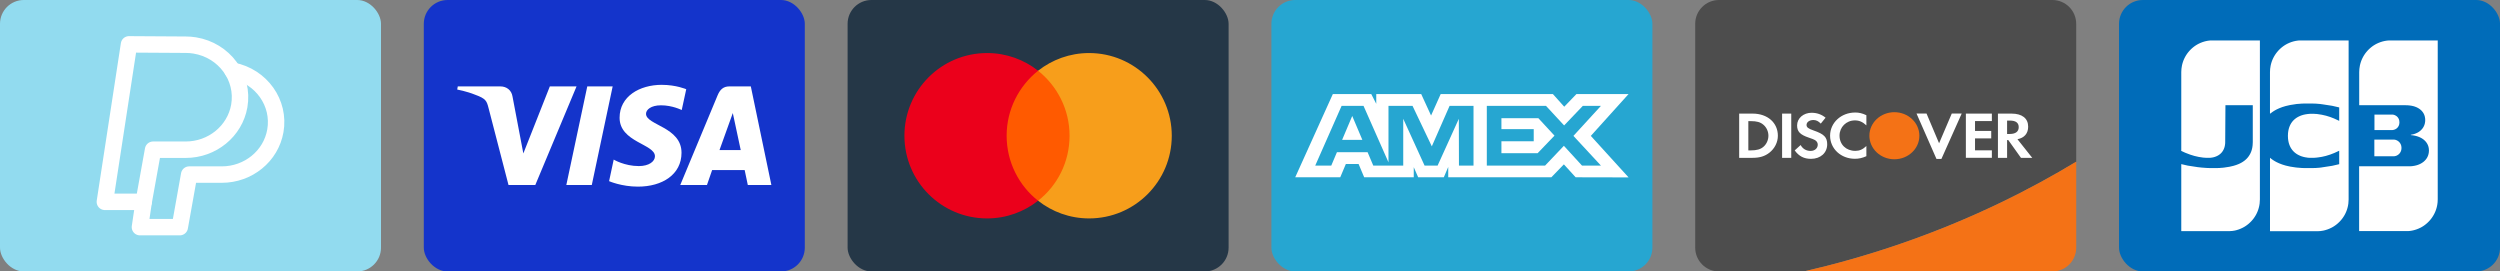 <?xml version="1.0" encoding="UTF-8"?>
<svg id="Layer_2" data-name="Layer 2" xmlns="http://www.w3.org/2000/svg" viewBox="0 0 1064.24 115.56">
  <rect x="0" y="0" width="1064.24" height="115.56" fill="#808080" stroke="none"/>
  <defs>
    <style>
      .cls-1, .cls-2, .cls-3, .cls-4, .cls-5, .cls-6, .cls-7, .cls-8, .cls-9, .cls-10, .cls-11, .cls-12 {
        stroke-width: 0px;
      }

      .cls-1, .cls-5 {
        fill-rule: evenodd;
      }

      .cls-1, .cls-11 {
        fill: #fff;
      }

      .cls-2 {
        fill: #f79e1b;
      }

      .cls-3 {
        fill: #92dbef;
      }

      .cls-4 {
        fill: #006cb9;
      }

      .cls-5 {
        fill: #f47216;
      }

      .cls-6 {
        fill: #eb001b;
      }

      .cls-7 {
        fill: #253747;
      }

      .cls-8 {
        fill: #ff5a00;
      }

      .cls-9 {
        fill: #1434cb;
      }

      .cls-10 {
        fill: #26a6d1;
      }

      .cls-13 {
        fill: none;
        stroke: #fff;
        stroke-linecap: round;
        stroke-linejoin: round;
        stroke-width: 7px;
      }

      .cls-12 {
        fill: #4d4d4d;
      }
    </style>
  </defs>
  <g id="Layer_1-2" data-name="Layer 1">
    <g>
      <g>
        <rect class="cls-3" y="0" width="162.19" height="115.56" rx="10.14" ry="10.14"/>
        <g id="ic-social-media-paypal">
          <path class="cls-13" d="M54.92,18.88l-10.28,67.04h16.53l4-22.19h13.88c11.28,0,20.92-7.87,22.81-18.62h0c2.12-12.18-6.37-23.72-18.98-25.77-1.27-.21-2.55-.31-3.83-.31l-24.13-.15Z"/>
          <path class="cls-13" d="M61.17,85.92l-1.6,10.77h16.96l4-22.37h13.88c11.29,0,20.93-7.86,22.81-18.62h0c2.08-11.88-5.97-23.21-18.19-25.61"/>
        </g>
      </g>
      <g>
        <rect class="cls-7" x="360.82" y="0" width="162.19" height="115.56" rx="10.14" ry="10.14"/>
        <g>
          <path class="cls-8" d="M457.32,30.11h-30.8v55.34h30.8V30.11Z"/>
          <g>
            <path class="cls-6" d="M428.52,57.78c0-11.24,5.29-21.22,13.4-27.67-5.97-4.69-13.5-7.53-21.71-7.53-19.46,0-35.2,15.74-35.2,35.2s15.74,35.2,35.2,35.2c8.21,0,15.74-2.84,21.71-7.53-8.12-6.36-13.4-16.43-13.4-27.67Z"/>
            <path class="cls-2" d="M498.82,57.78c0,19.46-15.74,35.2-35.2,35.2-8.21,0-15.74-2.84-21.71-7.53,8.21-6.46,13.4-16.43,13.4-27.67s-5.29-21.22-13.4-27.67c5.96-4.69,13.49-7.53,21.7-7.53,19.47,0,35.21,15.84,35.21,35.2Z"/>
          </g>
        </g>
      </g>
      <g>
        <rect class="cls-4" x="902.06" y="0" width="162.19" height="115.56" rx="10.14" ry="10.14"/>
        <g>
          <path class="cls-1" d="M1010.75,59.42h7.97s.09,0,.13,0c.04,0,.09,0,.13,0,.04,0,.09,0,.13.01.04,0,.09,0,.13.01.05,0,.09.01.13.02.05,0,.09.01.13.02.03,0,.06,0,.08.01h.05s.09.03.13.05c.04.01.09.02.13.04.04.01.09.03.13.04.04.02.09.03.13.05.04.02.09.04.13.06.04.02.09.04.13.06.04.02.09.05.13.07.04.02.09.05.13.08.04.03.09.06.13.09.04.03.09.06.13.09.04.03.09.07.13.1.04.04.09.08.13.11.05.04.09.08.13.13.05.05.09.09.13.14.05.05.09.1.13.16.05.06.09.12.13.18.05.07.09.14.13.21.05.08.09.16.13.25.05.1.09.2.13.31.05.14.1.29.13.44.06.26.09.54.09.83s-.03.57-.09.83c-.03.15-.08.3-.13.44-.04.11-.08.21-.13.31-.04.08-.08.17-.13.25-.04.07-.09.14-.13.21-.04.06-.09.12-.13.18-.04.05-.09.11-.13.16-.04.05-.09.1-.13.14-.04.04-.09.09-.13.13-.04.04-.09.08-.13.11-.04.04-.09.07-.13.1-.04.03-.09.06-.13.09-.04.03-.09.06-.13.09-.04.03-.09.05-.13.08-.04.02-.09.05-.13.07-.04.02-.09.04-.13.06-.04.02-.09.04-.13.06-.04.02-.09.03-.13.05-.04.02-.09.03-.13.04-.04.01-.09.03-.13.04-.04.01-.09.02-.13.03h-.05s-.05.02-.08.03c-.04,0-.08.01-.13.02-.04,0-.09.01-.13.02-.04,0-.09,0-.13.01s-.09,0-.13.01c-.05,0-.09,0-.13,0-.05,0-.09,0-.13,0h-.07s-.06,0-.06,0h-7.84v-7.14h0ZM1021.35,51.34c.05.24.08.49.08.76s-.03.52-.08.76c-.03.15-.08.3-.13.44-.04.1-.08.2-.13.3-.04.08-.08.16-.13.24-.04.07-.09.13-.13.2-.04.06-.09.11-.13.17-.04.05-.09.1-.13.15-.04.05-.09.09-.13.13-.04.04-.09.08-.13.12-.04.04-.09.07-.13.1-.04.03-.09.06-.13.09-.04.03-.09.06-.13.08-.04.03-.09.05-.13.08-.04.02-.09.05-.13.07-.04.02-.09.04-.13.06-.04.02-.09.04-.13.05-.04.02-.09.03-.13.05-.04.01-.09.03-.13.04-.04.01-.09.03-.13.04-.04.01-.09.02-.13.03-.04,0-.09.02-.13.03h-.03s-.06.02-.1.02c-.04,0-.08,0-.13.01-.04,0-.09,0-.13.01-.04,0-.09,0-.13,0-.04,0-.09,0-.13,0-.05,0-.09,0-.13,0h-.02s-.11,0-.11,0h-7.05v-6.59h7.31s.09,0,.13,0,.09,0,.13,0c.05,0,.09,0,.13.01.05,0,.09,0,.13.01.04,0,.07,0,.1.01h.03s.09.02.13.03c.04,0,.09.02.13.03.04.01.09.02.13.04.04.01.09.03.13.04.04.02.09.03.13.05.04.02.09.04.13.06.04.02.09.04.13.06.04.02.09.05.13.07.04.02.09.05.13.08.04.03.09.06.13.08.04.03.09.06.13.09.04.03.09.07.13.1.05.04.09.08.13.12.05.04.09.09.13.13.05.05.09.1.13.15.05.05.09.11.13.17.05.06.09.13.13.2.05.08.09.15.13.24.05.1.09.2.13.3.05.14.1.29.13.44ZM1037.68,17.17h.05v67.68c0,.4-.02.8-.05,1.2-.03.35-.07.69-.13,1.03-.04.23-.08.45-.13.68-.04.18-.08.36-.13.54-.04.16-.09.31-.13.46-.04.14-.09.28-.13.41-.04.12-.09.25-.13.37-.04.11-.09.23-.13.34-.04.11-.09.21-.13.31-.04.1-.09.2-.13.29-.04.09-.09.18-.13.28-.04.09-.09.18-.13.26-.04.08-.09.17-.13.25-.04.08-.09.16-.13.24-.04.08-.09.15-.13.22-.04.07-.09.14-.13.22-.04.07-.09.14-.13.21-.04.07-.09.13-.13.2-.04.06-.09.13-.13.19-.04.06-.09.12-.13.19-.04.06-.09.12-.13.18-.04.06-.09.11-.13.17-.04.06-.09.11-.13.17-.04.05-.09.11-.13.16-.04.05-.09.1-.13.16-.04.05-.09.1-.13.15-.04.05-.09.1-.13.15-.04.05-.09.1-.13.14-.04.05-.09.09-.13.14-.04.05-.09.09-.13.14-.04.04-.09.09-.13.13-.04.04-.09.09-.13.13-.04.04-.09.08-.13.13-.04.04-.09.08-.13.12-.04.04-.09.08-.13.12-.04.04-.09.08-.13.12-.04.04-.09.08-.13.11-.04.04-.09.07-.13.11-.04.04-.09.07-.13.11-.04.04-.09.07-.13.11-.04.03-.09.07-.13.1-.04.03-.09.07-.13.1-.04.03-.09.06-.13.1-.04.03-.09.06-.13.1-.04.03-.09.06-.13.09-.04.03-.09.06-.13.09-.04.03-.09.06-.13.09-.04.03-.09.06-.13.09-.04.03-.09.06-.13.08s-.09.05-.13.08c-.04.03-.09.05-.13.08l-.13.08s-.09.05-.13.08c-.04.02-.09.05-.13.07-.04.02-.09.05-.13.07-.04.02-.09.05-.13.07-.04.02-.09.05-.13.07-.04.02-.09.04-.13.06-.04.02-.09.04-.13.06-.04.02-.09.04-.13.06l-.13.06-.13.06s-.09.04-.13.06c-.04.02-.09.04-.13.06-.04.02-.09.04-.13.05-.04.02-.09.04-.13.05-.04.02-.09.03-.13.05s-.09.03-.13.05l-.13.05s-.09.03-.13.05c-.04.02-.09.03-.13.05-.04.01-.09.03-.13.04l-.13.04s-.09.03-.13.04l-.13.04s-.09.03-.13.04c-.04.01-.09.02-.13.04s-.09.02-.13.04l-.13.03-.13.03-.13.03s-.09.02-.13.03c-.04,0-.09.02-.13.03l-.13.03-.13.03s-.09.02-.13.02c-.04,0-.09.01-.13.02l-.13.02-.13.02-.13.02s-.09.01-.13.02c-.04,0-.09,0-.13.01-.04,0-.09.01-.13.02-.04,0-.09,0-.13.01-.04,0-.09,0-.13.01-.04,0-.09,0-.13.01-.04,0-.09,0-.13,0h-.13s-.09.01-.13.02c-.04,0-.09,0-.13,0h-.13s-.13,0-.13,0c-.04,0-.09,0-.13,0h-.13s-.03,0-.03,0h-20.02v-27.6h21.23s.13,0,.13,0h.13s.09,0,.13,0c.04,0,.09,0,.13,0h.13s.13-.01.13-.01h.13s.13-.02.13-.02h.13s.09-.02.13-.02c.04,0,.09,0,.13-.01l.13-.02s.09-.01.13-.02c.04,0,.09-.01.13-.02.04,0,.09-.01.13-.02l.13-.02.13-.02s.09-.02.13-.02c.04,0,.09-.02.13-.03l.13-.03s.09-.02.13-.03c.04-.01.09-.02.13-.03.04-.01.09-.02.13-.03.04-.01.09-.02.13-.03.04-.01.09-.02.13-.04.04-.01.09-.03.13-.04l.13-.04s.09-.03.13-.04c.04-.01.09-.03.13-.04.04-.02.09-.03.13-.05.04-.02.09-.03.13-.05.04-.02.09-.03.13-.05.04-.02.09-.04.13-.05.04-.02.09-.04.13-.06.04-.02.09-.04.13-.06.04-.02.09-.04.13-.06.04-.02.09-.04.13-.06.04-.02.09-.04.13-.07.04-.02.09-.05.13-.07.04-.02.09-.05.13-.07.04-.03.09-.05.13-.08.04-.03.09-.05.13-.08.04-.03.09-.06.13-.08.04-.03.09-.06.13-.09.04-.03.09-.06.13-.09.04-.03.09-.06.13-.09.04-.03.09-.07.13-.1.04-.03.09-.07.13-.1.04-.04.09-.07.13-.11.04-.04.09-.08.13-.12.04-.04.09-.08.13-.12.04-.04.09-.09.13-.13.04-.05.09-.09.13-.14.04-.05.09-.1.13-.14.04-.05.09-.1.13-.15.05-.05.09-.11.13-.16.05-.06.09-.12.13-.18.05-.06.09-.13.13-.19.05-.07.09-.14.13-.21.05-.08.09-.15.13-.23.05-.08.09-.17.13-.26.05-.1.09-.2.13-.3.05-.11.09-.23.13-.35.05-.15.09-.29.13-.45.06-.22.1-.45.13-.68.04-.28.06-.57.06-.87s-.02-.57-.06-.85c-.03-.23-.08-.44-.13-.66-.04-.15-.08-.29-.13-.43-.04-.11-.08-.23-.13-.34-.04-.1-.09-.19-.13-.28-.04-.08-.09-.17-.13-.25-.04-.08-.09-.15-.13-.22-.04-.07-.09-.13-.13-.2-.04-.06-.09-.12-.13-.19-.04-.06-.09-.11-.13-.17-.04-.05-.09-.11-.13-.16-.04-.05-.09-.1-.13-.15-.04-.05-.09-.09-.13-.14-.04-.04-.09-.09-.13-.13-.04-.04-.09-.08-.13-.12-.04-.04-.09-.08-.13-.12-.04-.04-.09-.07-.13-.11-.04-.04-.09-.07-.13-.11-.04-.03-.09-.07-.13-.1-.04-.03-.09-.06-.13-.1-.04-.03-.09-.06-.13-.09-.04-.03-.09-.06-.13-.09-.04-.03-.09-.06-.13-.08-.04-.03-.09-.05-.13-.08-.04-.03-.09-.05-.13-.08-.04-.02-.09-.05-.13-.07-.04-.02-.09-.05-.13-.07-.04-.02-.09-.05-.13-.07-.04-.02-.09-.04-.13-.06-.04-.02-.09-.04-.13-.06-.04-.02-.09-.04-.13-.06-.04-.02-.09-.04-.13-.06-.04-.02-.09-.04-.13-.05-.04-.02-.09-.04-.13-.05-.04-.02-.09-.03-.13-.05-.04-.02-.09-.03-.13-.05-.04-.02-.09-.03-.13-.05-.04-.01-.09-.03-.13-.04-.04-.01-.09-.03-.13-.04-.04-.01-.09-.03-.13-.04l-.13-.04s-.09-.02-.13-.04c-.04-.01-.09-.02-.13-.03-.04-.01-.09-.02-.13-.03-.04-.01-.09-.02-.13-.03-.04-.01-.09-.02-.13-.03-.04,0-.09-.02-.13-.03-.04,0-.09-.02-.13-.03l-.13-.03-.13-.02s-.09-.02-.13-.02l-.13-.02s-.09-.01-.13-.02l-.13-.02-.13-.02h-.13s-.13-.03-.13-.03h-.13s-.13-.02-.13-.02h-.12s0-.17,0-.17l.12-.02.13-.02s.09-.01.13-.02l.13-.03s.09-.02.13-.03l.13-.03s.09-.02.13-.03c.04-.01.09-.02.13-.03.04-.01.09-.02.13-.03.04-.01.09-.02.13-.04.04-.01.09-.03.13-.04.04-.01.09-.03.13-.04.04-.01.09-.03.13-.04.04-.01.09-.03.13-.05.04-.02.09-.03.13-.05.04-.02.09-.03.13-.05.04-.02.09-.03.13-.05.04-.02.09-.04.13-.06.04-.02.09-.04.13-.06.04-.02.09-.04.13-.06.04-.02.09-.04.13-.06s.09-.04.13-.07c.04-.02.09-.05.13-.07.04-.02.09-.05.13-.07.04-.03.09-.05.13-.08.04-.03.09-.05.13-.08.04-.03.09-.06.13-.09.04-.03.09-.06.13-.09.04-.03.09-.06.13-.1.04-.03.09-.07.13-.1.04-.03.09-.07.13-.11.04-.04.09-.07.13-.11.04-.04.09-.08.13-.12.04-.04.09-.08.13-.13.04-.04.09-.09.13-.13.05-.05.09-.09.13-.14.04-.05.09-.1.13-.15.05-.05.09-.11.13-.16.05-.06.09-.12.13-.18.05-.06.09-.13.13-.19.05-.07.09-.14.13-.21.05-.08.09-.15.13-.23.05-.09.09-.17.13-.26.05-.1.09-.2.13-.3.05-.12.09-.24.13-.36.05-.15.09-.31.13-.46.06-.25.1-.51.13-.77.02-.21.03-.42.03-.63,0-.22-.01-.44-.03-.66-.03-.27-.07-.54-.13-.79-.04-.16-.08-.31-.13-.46-.04-.12-.08-.24-.13-.36-.04-.1-.09-.2-.13-.3-.04-.09-.09-.17-.13-.25-.04-.08-.09-.15-.13-.23-.04-.07-.09-.14-.13-.2-.04-.06-.09-.12-.13-.18-.04-.06-.09-.11-.13-.17-.04-.05-.09-.11-.13-.16-.04-.05-.09-.1-.13-.15-.04-.05-.09-.09-.13-.14-.04-.04-.09-.09-.13-.13-.04-.04-.09-.08-.13-.12-.04-.04-.09-.08-.13-.11-.04-.04-.09-.07-.13-.11-.04-.03-.09-.07-.13-.1-.04-.03-.09-.06-.13-.1-.04-.03-.09-.06-.13-.09-.04-.03-.09-.06-.13-.09-.04-.03-.09-.06-.13-.08-.04-.03-.09-.05-.13-.08-.04-.03-.09-.05-.13-.08-.04-.02-.09-.05-.13-.07-.04-.02-.09-.05-.13-.07-.04-.02-.09-.04-.13-.07-.04-.02-.09-.04-.13-.06-.04-.02-.09-.04-.13-.06-.04-.02-.09-.04-.13-.06-.04-.02-.09-.04-.13-.05-.04-.02-.09-.03-.13-.05-.04-.02-.09-.03-.13-.05-.04-.02-.09-.03-.13-.05-.04-.02-.09-.03-.13-.05-.04-.01-.09-.03-.13-.04-.04-.01-.09-.03-.13-.04-.04-.01-.09-.03-.13-.04-.04-.01-.09-.02-.13-.04-.04-.01-.09-.02-.13-.03l-.13-.03s-.09-.02-.13-.03c-.04-.01-.09-.02-.13-.03l-.13-.03s-.09-.02-.13-.03c-.04,0-.09-.02-.13-.02l-.13-.02s-.09-.01-.13-.02l-.13-.02-.13-.02-.13-.02-.13-.02h-.13s-.13-.03-.13-.03h-.13s-.13-.02-.13-.02h-.13s-.13-.02-.13-.02h-.05s-.08,0-.08,0h-.13s-.13-.01-.13-.01h-.13s-.13-.01-.13-.01h-.13s-.13-.01-.13-.01h-.13s-.13,0-.13,0h-.13s-.07,0-.07,0h-19.31v-14.06c0-.95.1-1.87.28-2.76.04-.19.08-.38.13-.57.04-.16.09-.32.13-.48.04-.14.09-.28.13-.42.04-.13.09-.25.13-.38.04-.12.09-.23.13-.35.04-.11.09-.21.13-.32.04-.1.09-.2.13-.3.04-.09.09-.19.13-.28.04-.09.09-.18.13-.26.04-.08.09-.17.13-.25.04-.08.09-.16.13-.24.04-.08.09-.15.13-.23.04-.07.09-.15.13-.22.04-.07.09-.14.13-.21.04-.07.09-.13.13-.2.04-.06.09-.13.13-.19.04-.06.09-.13.13-.19.04-.06.09-.12.13-.18.04-.06.09-.12.13-.17.04-.06.09-.11.13-.17.04-.05.09-.11.13-.16.04-.05.09-.11.13-.16.04-.05.09-.1.13-.15.04-.05.09-.1.13-.15.04-.05.09-.1.13-.15.04-.05.09-.09.13-.14.04-.05.09-.09.13-.14.04-.04.09-.09.13-.13.04-.04.09-.09.13-.13.04-.04.09-.09.13-.13.04-.04.09-.08.13-.12.04-.04.09-.08.13-.12.04-.04.09-.08.13-.12.04-.04.09-.08.13-.11.04-.04.09-.07.13-.11.04-.04.09-.07.13-.11.04-.04.09-.07.13-.11l.13-.1.13-.1s.09-.07.13-.1c.04-.03.09-.06.13-.1l.13-.09s.09-.06.13-.09l.13-.09.13-.09s.09-.06.13-.08l.13-.08s.09-.05.13-.08c.04-.03.09-.05.13-.08s.09-.05.13-.08c.04-.02.09-.05.13-.07.04-.02.09-.05.13-.07.04-.02.09-.05.13-.07.04-.02.09-.05.13-.07.04-.02.09-.04.13-.07.04-.02.09-.04.13-.06l.13-.06s.09-.04.13-.06c.04-.02.09-.04.13-.06.04-.02.09-.04.13-.06.04-.02.09-.04.13-.06.04-.02.09-.04.13-.05.04-.02.09-.04.13-.05l.13-.05.13-.05s.09-.03.13-.05c.04-.02.09-.03.13-.05.04-.02.09-.03.13-.05.04-.01.09-.03.13-.04l.13-.04s.09-.03.13-.04c.04-.01.09-.03.13-.04.04-.01.09-.03.13-.04.04-.01.09-.02.13-.04.04-.01.09-.02.13-.04l.13-.03s.09-.02.13-.03c.04-.01.09-.02.13-.03.04,0,.09-.02.13-.03l.13-.03.13-.03s.09-.02.13-.02c.04,0,.09-.02.13-.03.04,0,.09-.01.13-.02l.13-.02s.09-.01.13-.02c.04,0,.09-.01.13-.02.04,0,.09-.01.13-.02.04,0,.09-.01.13-.02h.13s.09-.03.13-.03c.04,0,.09,0,.13-.01h.13s.13-.02.13-.02c.04,0,.09,0,.13,0,.04,0,.09,0,.13,0,.04,0,.09,0,.13,0h.13s.09,0,.13,0c.04,0,.09,0,.13,0,.04,0,.09,0,.13,0h.03s.1,0,.1,0h19.89Z"/>
          <path class="cls-1" d="M928.56,64.14V30.71c0-.94.1-1.86.28-2.75.04-.19.08-.38.13-.57.04-.16.08-.32.13-.48.04-.14.09-.28.13-.42.04-.13.09-.25.13-.38.04-.12.09-.23.13-.35.04-.11.09-.21.13-.32.04-.1.09-.2.13-.3.04-.09.09-.19.13-.28.04-.09.09-.18.13-.26.04-.08.09-.17.13-.25.04-.08.09-.16.13-.24.04-.08.09-.15.13-.23.04-.07.09-.15.13-.22.04-.07.09-.14.13-.21.04-.07.09-.13.13-.2.04-.06.09-.13.13-.19.04-.06.09-.13.13-.19.04-.06.09-.12.13-.18.04-.06.09-.12.13-.17.04-.06.09-.11.13-.17.04-.05.09-.11.13-.16.04-.05.09-.11.13-.16.04-.05.09-.1.13-.15.04-.05.09-.1.13-.15.04-.05.09-.1.13-.15.04-.05.09-.09.13-.14.04-.05.09-.09.13-.14.04-.04.09-.09.13-.13.04-.04.09-.09.13-.13.04-.04.09-.09.13-.13.04-.04.09-.08.13-.12.04-.04.09-.08.13-.12.04-.04.09-.08.13-.12.04-.04.09-.08.13-.11.04-.04.09-.07.13-.11.04-.04.09-.07.13-.11.04-.04.09-.07.13-.11.04-.03.09-.07.13-.1.04-.03.09-.07.13-.1.04-.03.09-.07.13-.1l.13-.1s.09-.06.13-.09c.04-.03.09-.06.13-.09.04-.03.09-.06.13-.09.04-.03.09-.06.13-.09.04-.03.09-.06.13-.08.04-.03.09-.05.13-.08.04-.03.09-.05.13-.08.04-.03.09-.05.13-.08.04-.03.09-.05.13-.08.04-.02.09-.05.13-.07.04-.02.09-.05.13-.07.04-.02.09-.05.13-.07.04-.02.09-.05.13-.07.04-.02.09-.04.13-.07l.13-.06s.09-.04.13-.06c.04-.02.09-.04.13-.06.04-.02.09-.04.13-.06.04-.02.09-.04.13-.06.04-.02.09-.04.13-.06.04-.02.09-.04.13-.05l.13-.05.13-.05.13-.05s.09-.03.13-.05c.04-.02.09-.03.13-.05.04-.02.09-.03.13-.05l.13-.04.13-.04s.09-.03.13-.04c.04-.01.09-.03.13-.04.04-.01.09-.03.13-.04.04-.01.09-.02.13-.04l.13-.04s.09-.02.13-.03c.04-.01.09-.02.13-.03.04-.01.09-.02.13-.03.04-.01.09-.02.13-.03l.13-.03s.09-.02.13-.03c.04,0,.09-.02.13-.03.04,0,.09-.02.13-.02.04,0,.09-.02.13-.02l.13-.02s.09-.01.13-.02c.04,0,.09-.01.13-.02.04,0,.09-.01.13-.02l.13-.02h.13s.09-.03.13-.03c.04,0,.09,0,.13-.01h.13s.09-.02.13-.02c.04,0,.09,0,.13,0,.04,0,.09,0,.13,0,.04,0,.09,0,.13,0h.13s.09,0,.13,0c.04,0,.09,0,.13,0,.04,0,.09,0,.13,0h.13s.13,0,.13,0h19.83v67.68c0,.59-.04,1.17-.11,1.74-.04.27-.08.55-.13.81-.04.2-.08.41-.13.61-.04.17-.08.34-.13.5-.04.15-.09.29-.13.44-.04.13-.09.26-.13.39-.04.12-.09.24-.13.36-.04.11-.09.22-.13.33-.04.1-.09.2-.13.3-.04.1-.09.19-.13.29-.04.09-.09.18-.13.27-.04.09-.09.17-.13.26-.04.08-.09.16-.13.24-.04.08-.09.16-.13.23-.04.07-.09.15-.13.22-.04.07-.09.14-.13.21-.04.07-.09.14-.13.2-.04.07-.09.13-.13.2-.04.06-.09.13-.13.19-.04.06-.09.12-.13.18-.04.06-.09.12-.13.18-.04.06-.09.11-.13.17-.04.06-.09.11-.13.16-.04.05-.09.11-.13.16-.04.05-.09.1-.13.15-.04.05-.09.1-.13.15-.04.05-.09.1-.13.15-.04.05-.09.09-.13.14-.04.05-.09.09-.13.14-.04.05-.09.09-.13.13-.04.04-.09.09-.13.13-.04.04-.09.09-.13.13-.04.04-.09.08-.13.12-.04.04-.09.08-.13.12-.04.04-.09.08-.13.12-.04.04-.09.08-.13.12-.04.04-.09.07-.13.11-.04.04-.09.07-.13.11-.04.04-.09.07-.13.11-.04.03-.09.07-.13.1-.04.03-.09.07-.13.1-.04.03-.09.07-.13.1-.04.03-.09.06-.13.1-.04.03-.09.06-.13.09-.04.03-.09.06-.13.09-.04.03-.09.06-.13.09-.04.03-.09.06-.13.09-.04.03-.09.06-.13.09-.04.03-.09.05-.13.08-.04.03-.09.05-.13.08-.04.03-.09.05-.13.08-.04.03-.09.05-.13.08-.04.02-.09.05-.13.07-.04.02-.09.05-.13.07-.04.02-.09.05-.13.07l-.13.07s-.09.05-.13.07c-.04.02-.09.04-.13.06-.04.02-.09.04-.13.06-.04.02-.09.04-.13.06-.04.02-.09.04-.13.06-.04.02-.09.04-.13.06l-.13.06-.13.06s-.09.04-.13.05c-.04.02-.09.04-.13.05-.04.02-.09.03-.13.05-.04.02-.09.03-.13.05-.04.02-.09.03-.13.05l-.13.05-.13.04s-.09.03-.13.04c-.04.01-.09.03-.13.04-.04.01-.09.03-.13.04l-.13.04-.13.04s-.09.02-.13.04c-.04.01-.09.02-.13.04-.04.01-.09.02-.13.03s-.09.02-.13.03l-.13.03-.13.03s-.09.02-.13.03c-.04,0-.09.02-.13.02-.04,0-.09.02-.13.02l-.13.02s-.09.01-.13.02c-.04,0-.09.01-.13.02-.04,0-.09.01-.13.02l-.13.02s-.09.01-.13.02c-.04,0-.09,0-.13.01-.04,0-.09.01-.13.01-.04,0-.09,0-.13.01h-.13s-.09.02-.13.02c-.04,0-.09,0-.13,0h-.13s-.13.02-.13.02c-.04,0-.09,0-.13,0-.04,0-.09,0-.13,0-.04,0-.09,0-.13,0h-.13s-.08,0-.12,0h-20.01v-28.53s.1.03.28.07l.13.03.13.03.13.03.13.03.13.03.13.03.13.03.13.03.13.03.13.03.13.03.13.03.13.03.13.03.13.03.13.03.13.03.13.03.13.03.13.02.13.02.13.02.13.02.13.02.13.02.13.02.13.02.13.02.13.02.13.02.13.02.13.02.13.02.13.02.13.02.13.02.13.02.13.02.13.02.13.02.13.02.13.02.13.02.13.02.13.02.13.02.13.02.13.02.13.02.13.02.13.02.13.02.13.02h.13s.13.03.13.03h.13s.13.03.13.03h.13s.13.03.13.03h.13s.13.03.13.03h.13s.13.03.13.03h.13s.13.02.13.02h.13s.13.02.13.02h.13s.13.02.13.02h.13s.13.02.13.02h.13s.13.02.13.02h.13s.13.02.13.02h.13s.13.02.13.02h.13s.13.02.13.02h.13s.13.01.13.01h.13s.13.01.13.01h.13s.13.01.13.01h.13s.13.01.13.01h.13s.13.01.13.01h.13s.13,0,.13,0h.13s.13,0,.13,0h.13s.13,0,.13,0h.13s.13,0,.13,0h.13s.13,0,.13,0h.13s.13,0,.13,0h.13s.13,0,.13,0h.13s.13,0,.13,0h.13s.13,0,.13,0h.13s.13,0,.13,0h.13s.13,0,.13,0h.13s.13,0,.13,0h.13s.13,0,.13,0h.13s.13,0,.13,0h.13s.13-.01.13-.01h.13s.13-.01.13-.01h.13s.13-.01.13-.01h.13s.13-.02.13-.02h.13s.13-.02.13-.02h.13s.13-.02.13-.02h.13s.13-.02.13-.02h.13s.13-.02.13-.02h.13s.13-.02.13-.02h.13s.13-.03.13-.03h.13s.13-.03.13-.03l.13-.02.13-.02.13-.02.13-.02.13-.02.13-.02.13-.02s.09-.01.13-.02l.13-.02.13-.02.13-.02s.09-.01.13-.02l.13-.02s.09-.01.13-.02c.04,0,.09-.02.13-.02l.13-.02.13-.02.13-.03s.09-.02.13-.03l.13-.03.13-.03s.09-.02.13-.03l.13-.03s.09-.02.13-.03c.04-.01.09-.02.13-.03l.13-.03s.09-.02.13-.03c.04-.01.09-.02.13-.03l.13-.03s.09-.02.13-.03c.04-.01.09-.02.13-.04l.13-.04s.09-.02.13-.04l.13-.04.13-.04s.09-.03.13-.04l.13-.04.13-.04s.09-.03.13-.04c.04-.02.09-.03.13-.05l.13-.05s.09-.03.13-.05c.04-.02.09-.03.13-.05.04-.02.09-.03.13-.05l.13-.05.13-.05s.09-.04.13-.05c.04-.02.09-.04.13-.06l.13-.06.13-.06s.09-.04.13-.06c.04-.02.09-.04.13-.06.04-.02.09-.05.13-.07.04-.02.09-.04.13-.07.04-.02.09-.05.13-.07.04-.02.09-.05.13-.07.04-.02.09-.05.13-.07.04-.03.09-.05.13-.08.04-.03.09-.05.13-.08.04-.03.09-.05.13-.08.04-.03.09-.05.13-.08.04-.03.09-.06.13-.09.04-.03.09-.06.13-.09.04-.03.09-.06.13-.09.04-.03.09-.06.13-.09.04-.03.09-.07.13-.1.04-.03.09-.07.13-.1.04-.03.09-.07.13-.11.04-.04.09-.07.13-.11.04-.04.09-.07.13-.11.04-.04.09-.08.13-.12.04-.04.09-.08.13-.12.04-.04.09-.08.13-.13.04-.04.09-.09.13-.13.04-.05.09-.09.13-.14.05-.05.09-.1.13-.15.04-.05.09-.1.13-.15.04-.05.09-.1.13-.16.04-.06.09-.11.13-.17.05-.06.09-.12.13-.18.04-.06.09-.12.13-.19.04-.06.09-.13.13-.2.05-.07.09-.14.13-.21.05-.07.09-.15.13-.22.05-.08.09-.16.13-.24.05-.09.09-.17.13-.26.05-.09.09-.19.13-.28.05-.1.09-.21.13-.31.05-.12.09-.23.13-.35.05-.13.09-.27.13-.41.05-.16.09-.32.13-.48.05-.2.09-.41.13-.61.06-.31.1-.62.13-.94.04-.44.07-.89.07-1.35v-15.71h-11.64l-.1,15.71c0,.25-.01.49-.03.73-.03.3-.07.6-.13.88-.04.18-.08.35-.13.52-.04.14-.08.27-.13.4-.04.11-.09.22-.13.33-.04.1-.09.19-.13.29-.04.09-.09.17-.13.25-.04.08-.09.15-.13.23-.04.07-.09.14-.13.21-.04.06-.09.13-.13.19-.04.06-.09.12-.13.18-.04.05-.09.11-.13.16-.04.05-.09.1-.13.15-.04.05-.09.09-.13.14-.04.04-.09.09-.13.13-.04.04-.09.08-.13.12-.04.04-.09.08-.13.12-.04.04-.09.07-.13.11-.04.03-.09.07-.13.1-.04.03-.09.07-.13.1-.04.03-.09.06-.13.09-.04.03-.09.06-.13.09-.04.03-.09.06-.13.08-.04.03-.09.05-.13.08-.04.03-.09.05-.13.07-.04.02-.09.05-.13.07-.04.02-.09.05-.13.07-.04.02-.09.04-.13.06-.04.02-.09.04-.13.06-.04.02-.09.04-.13.06-.04.02-.09.04-.13.05-.04.02-.09.03-.13.05-.04.02-.09.03-.13.05-.04.02-.09.03-.13.05-.04.01-.09.03-.13.04-.04.01-.09.03-.13.04-.04.01-.09.03-.13.04-.04.01-.09.02-.13.04-.04.01-.09.02-.13.03-.04.01-.09.02-.13.03-.04,0-.09.02-.13.03-.04,0-.09.02-.13.03-.04,0-.09.02-.13.02-.04,0-.09.02-.13.02l-.13.02s-.09.01-.13.02c-.04,0-.09.01-.13.02h-.13s-.09.02-.13.03c-.04,0-.09,0-.13.01-.04,0-.09,0-.13,0-.04,0-.09,0-.13,0-.04,0-.09,0-.13,0-.04,0-.09,0-.13,0h-.13s-.09,0-.13,0h-.13s-.13,0-.13,0h-.13s-.13,0-.13,0h-.13s-.13,0-.13,0h-.13s-.13-.01-.13-.01h-.13s-.13-.01-.13-.01h-.13s-.13-.02-.13-.02h-.13s-.13-.02-.13-.02h-.13s-.13-.02-.13-.02h-.13s-.13-.03-.13-.03h-.13s-.13-.03-.13-.03l-.13-.02-.13-.02-.13-.02-.13-.02-.13-.02-.13-.02-.13-.02-.13-.02-.13-.02-.13-.02-.13-.02-.13-.02-.13-.03-.13-.03-.13-.03-.13-.03-.13-.03-.13-.03-.13-.03-.13-.03-.13-.03-.13-.03-.13-.03-.13-.03-.13-.03-.13-.03-.13-.04-.13-.04-.13-.04-.13-.04-.13-.04-.13-.04-.13-.04-.13-.04-.13-.04-.13-.04-.13-.04-.13-.04-.13-.04-.13-.04-.13-.05-.13-.05-.13-.05-.13-.05-.13-.05-.13-.05-.13-.05-.13-.05-.13-.05-.13-.05-.13-.05-.13-.05-.13-.05-.13-.05-.13-.05-.13-.05-.13-.06-.13-.06-.13-.06-.13-.06-.13-.06-.13-.06-.13-.06-.13-.06-.13-.06-.13-.06-.13-.06-.13-.06c-.09-.04-.19-.09-.28-.13Z"/>
          <path class="cls-1" d="M966.6,48.2c-.1.08-.19.15-.28.23v-17.72c0-.94.1-1.86.28-2.75.04-.19.08-.38.13-.57.04-.16.09-.32.13-.48.04-.14.09-.28.13-.42.04-.13.09-.25.13-.38.04-.12.09-.23.13-.35.04-.11.09-.21.13-.32.04-.1.09-.2.13-.3.04-.09.09-.19.13-.28.04-.09.09-.18.13-.26.04-.08.09-.17.13-.25.04-.08.09-.16.13-.24.04-.08.09-.15.13-.23.04-.07.09-.15.13-.22.04-.07.09-.14.13-.21.04-.07.09-.13.13-.2.04-.07.09-.13.13-.19.04-.06.09-.13.13-.19.04-.06.09-.12.13-.18.04-.06.09-.12.13-.17.04-.06.09-.11.13-.17.04-.05.09-.11.13-.16.04-.05.09-.11.13-.16.04-.05.09-.1.13-.15.04-.05.09-.1.13-.15.04-.05.09-.1.13-.15.04-.05.09-.09.13-.14.04-.05.09-.09.13-.14.04-.04.09-.09.13-.13.04-.04.09-.09.13-.13.04-.04.09-.09.13-.13.04-.04.09-.08.13-.12.04-.04.09-.08.13-.12.04-.04.09-.08.13-.12.04-.04.09-.08.13-.11.04-.04.09-.07.13-.11.04-.04.09-.07.13-.11.04-.04.09-.07.13-.11.04-.03.09-.07.13-.1.04-.03.09-.07.13-.1.04-.03.09-.07.13-.1.04-.03.09-.06.13-.1.04-.03.09-.06.13-.09.04-.03.09-.06.13-.09.04-.03.09-.06.13-.09.04-.03.09-.06.13-.09.04-.03.09-.06.13-.08.04-.03.09-.05.13-.08.04-.03.09-.05.13-.08.04-.03.09-.05.13-.08.04-.03.09-.05.13-.08.04-.02.09-.05.13-.07.04-.02.09-.05.13-.07.04-.02.09-.05.13-.07.04-.02.09-.05.13-.07l.13-.07.13-.06s.09-.04.13-.06c.04-.02.09-.04.13-.06.04-.02.09-.04.13-.06.04-.02.09-.04.13-.06.04-.02.09-.04.13-.06.04-.02.09-.04.13-.05l.13-.05s.09-.03.13-.05c.04-.02.09-.03.13-.05.04-.02.09-.03.13-.05.04-.02.09-.03.13-.05.04-.02.09-.03.13-.05.04-.01.09-.03.13-.04l.13-.04s.09-.03.13-.04c.04-.01.09-.03.13-.04.04-.01.09-.03.13-.04.04-.01.09-.02.13-.04l.13-.04s.09-.02.13-.03c.04-.01.09-.02.13-.03.04-.01.09-.02.13-.03.04-.01.09-.02.13-.03l.13-.03s.09-.02.13-.03c.04,0,.09-.02.13-.03.04,0,.09-.02.13-.02l.13-.02.13-.02s.09-.01.13-.02c.04,0,.09-.01.13-.02.04,0,.09-.01.13-.02l.13-.02h.13s.09-.03.13-.03c.04,0,.09,0,.13-.01h.13s.09-.02.13-.02c.04,0,.09,0,.13,0,.04,0,.09,0,.13,0,.04,0,.09,0,.13,0h.13s.09,0,.13,0c.04,0,.09,0,.13,0,.04,0,.09,0,.13,0h.06s.07,0,.07,0h19.97v67.68c0,.59-.04,1.17-.11,1.74-.04.27-.08.55-.13.81-.04.2-.08.41-.13.61-.04.17-.08.34-.13.5-.04.15-.09.29-.13.44-.04.13-.09.26-.13.39-.04.12-.09.24-.13.36-.04.11-.09.22-.13.33-.04.1-.09.2-.13.3-.04.1-.09.19-.13.29-.04.09-.09.18-.13.27-.04.09-.09.17-.13.26-.04.08-.09.16-.13.24-.04.08-.09.16-.13.23-.04.07-.09.15-.13.22-.04.07-.09.14-.13.21-.04.07-.09.14-.13.2-.04.07-.09.13-.13.2-.04.06-.09.13-.13.19-.04.06-.09.12-.13.18-.04.06-.09.12-.13.18-.04.06-.09.11-.13.17-.04.06-.09.11-.13.16-.04.05-.09.11-.13.16-.04.05-.09.1-.13.15-.04.05-.09.1-.13.15-.04.05-.09.1-.13.15-.04.05-.09.09-.13.14-.04.05-.09.09-.13.14-.04.04-.09.09-.13.13-.04.04-.09.09-.13.13-.04.04-.09.09-.13.13-.04.04-.09.08-.13.12-.04.04-.09.08-.13.12-.04.04-.09.08-.13.12-.04.04-.09.08-.13.12-.04.04-.09.07-.13.11-.04.04-.09.07-.13.11-.04.04-.09.07-.13.11-.04.03-.09.07-.13.1-.04.03-.09.07-.13.1-.04.03-.09.07-.13.1-.04.03-.09.06-.13.1-.04.03-.09.06-.13.09-.04.03-.09.06-.13.09-.04.03-.09.06-.13.09-.04.03-.09.06-.13.09-.04.03-.09.06-.13.09-.04.03-.09.05-.13.08-.04.03-.09.05-.13.08-.04.03-.09.05-.13.08-.04.03-.09.05-.13.08-.04.02-.09.05-.13.07l-.13.07-.13.07-.13.07s-.09.05-.13.07c-.04.02-.09.04-.13.06-.04.02-.09.04-.13.06-.04.02-.09.04-.13.06-.04.02-.09.04-.13.06-.04.02-.09.04-.13.06l-.13.06-.13.06-.13.05s-.09.04-.13.05c-.04.02-.09.03-.13.05-.04.02-.09.03-.13.05-.04.02-.09.03-.13.05l-.13.05-.13.04s-.09.03-.13.04c-.04.01-.09.03-.13.04-.04.01-.09.03-.13.04l-.13.04-.13.04s-.09.02-.13.04c-.04.01-.09.02-.13.04-.04.01-.09.02-.13.03-.04.01-.09.02-.13.03l-.13.03-.13.03s-.09.02-.13.03c-.04,0-.09.02-.13.03l-.13.02-.13.02s-.09.01-.13.02c-.04,0-.09.01-.13.02-.04,0-.09.01-.13.02l-.13.02s-.09.01-.13.02c-.04,0-.09.01-.13.02-.04,0-.09.01-.13.01-.04,0-.09,0-.13.01h-.13s-.09.02-.13.02c-.04,0-.09,0-.13,0h-.13s-.13.02-.13.02c-.04,0-.09,0-.13,0-.04,0-.09,0-.13,0-.04,0-.09,0-.13,0h-.13s-.08,0-.12,0h-20.01v-31.25c.09.08.19.16.28.23.04.03.09.07.13.1.04.03.09.07.13.1.04.03.09.07.13.1.04.03.09.06.13.1.04.03.09.06.13.09.04.03.09.06.13.09l.13.09s.09.06.13.09l.13.09s.09.06.13.08c.04.03.09.05.13.08l.13.08s.09.05.13.08c.04.03.09.05.13.08l.13.07.13.07.13.07s.09.05.13.07c.04.02.09.05.13.07l.13.07.13.06.13.06s.09.04.13.06l.13.06.13.06.13.06.13.06.13.06.13.05.13.05.13.05.13.05.13.05s.09.03.13.05l.13.05s.09.03.13.05c.04.02.09.03.13.05l.13.05.13.04s.09.03.13.04c.04.01.09.03.13.04l.13.04.13.04.13.04.13.04.13.04.13.04.13.04.13.04.13.03.13.03.13.03.13.03.13.03.13.03.13.03.13.03.13.03.13.03.13.03.13.03.13.03.13.03.13.03.13.02.13.02.13.02.13.02.13.02.13.02.13.02.13.02.13.02.13.02.13.02.13.02.13.02.13.02.13.02.13.02.13.02.13.02h.13s.13.03.13.03h.13s.13.03.13.03h.13s.13.03.13.03h.13s.13.02.13.02h.13s.13.02.13.02h.13s.13.02.13.02h.13s.13.02.13.02h.13s.13.02.13.02h.13s.13.02.13.02h.13s.13.02.13.02h.13s.13.01.13.01h.13s.13.01.13.01h.13s.13.01.13.01h.13s.13,0,.13,0h.13s.13,0,.13,0h.13s.13,0,.13,0h.13s.13,0,.13,0h.13s.13,0,.13,0h.13s.13,0,.13,0h.13s.13,0,.13,0h.13s.13,0,.13,0h.13s.13,0,.13,0h.13s.13,0,.13,0h.13s.13,0,.13,0h.13s.13,0,.13,0h.13s.13,0,.13,0h.13s.13,0,.13,0h.13s.13,0,.13,0h.13s.13,0,.13,0h.13s.13-.01.13-.01h.13s.06,0,.06,0h.07s.13,0,.13,0h.13s.13-.01.13-.01h.13s.13-.02.13-.02h.13s.13-.02.13-.02h.13s.13-.02.13-.02h.13s.13-.02.13-.02h.13s.13-.02.13-.02h.13s.13-.02.13-.02h.13s.13-.03.13-.03h.13s.13-.03.13-.03h.13s.13-.03.13-.03h.13s.13-.03.13-.03l.13-.02.13-.02.13-.02.13-.02.13-.02.13-.02.13-.02.13-.02.13-.02.13-.02.13-.02.13-.02.13-.02.13-.02.13-.02.13-.02.13-.02.13-.02.13-.02.13-.02.13-.02.13-.02.13-.02.13-.02.13-.02.13-.02.13-.02.13-.02.13-.02.13-.02.13-.02.13-.02.13-.02.13-.02.13-.02.13-.03.13-.03.13-.03.13-.03.13-.03.13-.03.13-.03.13-.03.13-.03.13-.03.13-.03.13-.03.13-.03.13-.03.13-.03.13-.03.13-.03.13-.03.13-.03.13-.03.13-.03.13-.03.13-.03v-5.73l-.13.06-.13.06-.13.06-.13.06-.13.06-.13.06-.13.06-.13.06-.13.06-.13.06-.13.06-.13.06-.13.06-.13.06-.13.06-.13.06-.13.05-.13.05-.13.05-.13.05-.13.05-.13.05-.13.05-.13.05-.13.05-.13.05-.13.05-.13.05-.13.05-.13.05-.13.04-.13.04-.13.04-.13.04-.13.04-.13.04-.13.04-.13.04-.13.04-.13.04-.13.04-.13.04-.13.04-.13.04-.13.03-.13.03-.13.03-.13.03-.13.03-.13.03-.13.03-.13.03-.13.03-.13.03-.13.03-.13.03-.13.03-.13.02-.13.02-.13.02-.13.02-.13.02-.13.02-.13.02-.13.02-.13.02-.13.02-.13.02-.13.02-.13.02-.13.02h-.13s-.13.03-.13.03h-.13s-.13.03-.13.03h-.13s-.13.02-.13.02h-.13s-.08.02-.08.02h-.05s-.13.01-.13.01h-.13s-.13.02-.13.02h-.13s-.13.01-.13.01h-.13s-.13,0-.13,0h-.13s-.13,0-.13,0h-.13s-.09,0-.13,0h-.13s-.13,0-.13,0h-.13s-.13,0-.13,0c-.04,0-.09,0-.13,0-.04,0-.09,0-.13,0h-.13s-.13-.01-.13-.01h-.13s-.13-.02-.13-.02c-.04,0-.09,0-.13-.01-.04,0-.09,0-.13-.01h-.13s-.13-.03-.13-.03l-.13-.02-.13-.02-.13-.02s-.09-.01-.13-.02c-.04,0-.09-.01-.13-.02-.04,0-.09-.01-.13-.02-.04,0-.09-.02-.13-.02s-.09-.02-.13-.02c-.04,0-.09-.02-.13-.03-.04,0-.09-.02-.13-.03-.04,0-.09-.02-.13-.03l-.13-.03s-.09-.02-.13-.03c-.04-.01-.09-.02-.13-.03-.04-.01-.09-.02-.13-.04-.04-.01-.09-.02-.13-.04-.04-.01-.09-.03-.13-.04-.04-.01-.09-.03-.13-.04-.04-.01-.09-.03-.13-.04-.04-.01-.09-.03-.13-.04-.04-.02-.09-.03-.13-.05-.04-.02-.09-.03-.13-.05-.04-.02-.09-.03-.13-.05-.04-.02-.09-.03-.13-.05-.04-.02-.09-.04-.13-.06-.04-.02-.09-.04-.13-.06-.04-.02-.09-.04-.13-.06-.04-.02-.09-.04-.13-.06-.04-.02-.09-.04-.13-.06-.04-.02-.09-.04-.13-.07-.04-.02-.09-.05-.13-.07-.04-.02-.09-.05-.13-.07-.04-.02-.09-.05-.13-.07-.04-.03-.09-.05-.13-.08-.04-.03-.09-.05-.13-.08-.04-.03-.09-.06-.13-.08-.04-.03-.09-.06-.13-.09-.04-.03-.09-.06-.13-.09-.04-.03-.09-.06-.13-.1-.04-.03-.09-.07-.13-.1-.04-.03-.09-.07-.13-.1-.04-.04-.09-.07-.13-.11-.04-.04-.09-.08-.13-.11-.04-.04-.09-.08-.13-.12-.04-.04-.09-.08-.13-.12-.04-.04-.09-.09-.13-.13-.04-.05-.09-.09-.13-.14-.04-.05-.09-.1-.13-.14-.04-.05-.09-.1-.13-.15-.04-.05-.09-.11-.13-.16-.04-.06-.09-.11-.13-.17-.04-.06-.09-.12-.13-.18-.04-.06-.09-.13-.13-.19-.04-.07-.09-.13-.13-.2-.05-.07-.09-.14-.13-.22-.05-.08-.09-.16-.13-.24-.05-.08-.09-.17-.13-.26-.05-.09-.09-.19-.13-.28-.05-.1-.09-.2-.13-.31-.05-.11-.09-.23-.13-.35-.05-.13-.09-.26-.13-.4-.05-.16-.09-.32-.13-.48-.05-.2-.09-.41-.13-.62-.06-.31-.1-.63-.13-.96-.04-.38-.05-.77-.05-1.17s.02-.79.05-1.17c.03-.33.07-.65.13-.96.04-.21.08-.42.13-.62.04-.16.08-.32.13-.48.04-.14.09-.27.13-.4.04-.12.09-.24.13-.35.04-.1.09-.21.13-.31.04-.09.09-.19.13-.28.04-.09.09-.17.13-.26.04-.08.09-.16.13-.24.04-.07.09-.15.13-.22.04-.07.09-.14.13-.2.04-.06.09-.13.13-.19.04-.06.09-.12.13-.18.04-.06.09-.11.13-.17.04-.05.09-.11.13-.16.04-.05.09-.1.13-.15.04-.05.09-.1.13-.14.04-.05.09-.09.13-.14.04-.04.09-.09.13-.13.04-.04.09-.08.13-.12.04-.04.09-.08.13-.12.04-.04.09-.08.13-.11.04-.04.09-.07.13-.11.04-.03.09-.07.13-.1.04-.03.09-.07.13-.1.04-.03.09-.06.13-.1.04-.03.09-.06.13-.09.04-.03.09-.06.13-.09.04-.03.09-.06.13-.08.04-.03.09-.06.13-.08.04-.03.09-.05.13-.08.04-.03.09-.05.13-.07.04-.02.09-.05.13-.07.04-.02.09-.05.13-.07.04-.02.09-.05.13-.07.04-.02.09-.04.13-.06.04-.02.09-.04.13-.06.04-.02.09-.04.13-.06.04-.02.09-.04.13-.06.04-.02.09-.04.13-.06.04-.02.09-.03.13-.05.04-.02.09-.03.13-.05.04-.02.09-.03.13-.05.04-.02.09-.03.13-.05.04-.02.09-.03.13-.04.04-.01.09-.03.13-.04.04-.01.09-.03.13-.04.04-.01.09-.03.13-.04l.13-.04s.09-.02.13-.04c.04-.01.09-.02.13-.03.04-.01.09-.02.13-.03l.13-.03s.09-.02.13-.03c.04,0,.09-.02.13-.03.04,0,.09-.02.13-.03.04,0,.09-.02.13-.02s.09-.02.13-.02c.04,0,.09-.01.13-.02.04,0,.09-.01.13-.02l.13-.02.13-.02.13-.02.13-.02.13-.02h.13s.09-.02.13-.03c.04,0,.09,0,.13-.01h.13s.13-.02.13-.02h.13s.13-.02.13-.02c.04,0,.09,0,.13,0,.04,0,.09,0,.13,0h.13s.13,0,.13,0h.13s.13,0,.13,0c.04,0,.09,0,.13,0h.13s.13,0,.13,0h.13s.13,0,.13,0h.13s.13.01.13.01h.13s.13.01.13.01h.13s.13.02.13.02h.05s.08,0,.08,0h.13s.13.02.13.02h.13s.13.02.13.02h.13s.13.03.13.03h.13s.13.03.13.03l.13.02.13.02.13.02.13.02.13.02.13.02.13.02.13.02.13.02.13.02.13.02.13.02.13.02.13.03.13.03.13.03.13.03.13.03.13.03.13.03.13.03.13.03.13.03.13.03.13.03.13.03.13.03.13.04.13.04.13.04.13.04.13.04.13.04.13.04.13.04.13.04.13.04.13.04.13.04.13.04.13.05.13.05.13.05.13.05.13.05.13.05.13.05.13.05.13.05.13.05.13.05.13.05.13.05.13.06.13.06.13.06.13.06.13.06.13.06.13.06.13.06.13.06.13.06.13.06.13.06.13.06.13.06.13.06.13.06.13.07v-5.73l-.13-.03-.13-.03-.13-.03-.13-.03-.13-.03-.13-.03-.13-.03-.13-.03-.13-.03-.13-.03-.13-.03-.13-.03-.13-.03-.13-.03-.13-.03-.13-.03-.13-.03-.13-.03-.13-.03-.13-.03-.13-.03-.13-.03-.13-.03-.13-.02-.13-.02-.13-.02-.13-.02-.13-.02-.13-.02-.13-.02-.13-.02-.13-.02-.13-.02-.13-.02-.13-.02-.13-.02-.13-.02-.13-.02-.13-.02-.13-.02-.13-.02-.13-.02-.13-.02-.13-.02-.13-.02-.13-.02-.13-.02-.13-.02-.13-.02-.13-.02-.13-.02-.13-.02-.13-.02-.13-.02-.13-.02-.13-.02-.13-.02-.13-.02h-.13s-.13-.03-.13-.03h-.13s-.13-.03-.13-.03h-.13s-.13-.03-.13-.03h-.13s-.13-.03-.13-.03h-.13s-.13-.02-.13-.02h-.13s-.13-.02-.13-.02h-.13s-.13-.02-.13-.02h-.13s-.13-.02-.13-.02h-.13s-.13-.02-.13-.02h-.13s-.13-.02-.13-.02h-.13s-.13-.01-.13-.01h-.13s-.07,0-.07,0h-.06s-.13,0-.13,0h-.13s-.13-.01-.13-.01h-.13s-.13,0-.13,0h-.13s-.13,0-.13,0h-.13s-.13,0-.13,0h-.13s-.13,0-.13,0h-.13s-.13,0-.13,0h-.13s-.13,0-.13,0h-.13s-.13,0-.13,0h-.13s-.13,0-.13,0h-.13s-.13,0-.13,0h-.13s-.13,0-.13,0h-.13s-.13,0-.13,0h-.13s-.13,0-.13,0h-.13s-.13,0-.13,0h-.13s-.13,0-.13,0h-.13s-.13,0-.13,0h-.13s-.13,0-.13,0h-.13s-.13.01-.13.01h-.13s-.13.01-.13.01h-.13s-.13.01-.13.01h-.13s-.13.02-.13.02h-.13s-.13.02-.13.02h-.13s-.13.02-.13.02h-.13s-.13.02-.13.02h-.13s-.13.02-.13.02h-.13s-.13.02-.13.02h-.13s-.13.02-.13.02h-.13s-.13.03-.13.03h-.13s-.13.03-.13.03h-.13s-.13.03-.13.03l-.13.02-.13.02-.13.02-.13.02-.13.02-.13.02-.13.02-.13.02-.13.02-.13.02-.13.02-.13.02-.13.02-.13.02-.13.02-.13.02-.13.02-.13.02-.13.03-.13.03-.13.03-.13.03-.13.03-.13.03-.13.03-.13.03-.13.03-.13.03-.13.03-.13.03-.13.03-.13.03-.13.03-.13.04-.13.04-.13.04-.13.04-.13.04-.13.04-.13.04-.13.04s-.09.03-.13.04l-.13.04s-.09.03-.13.04l-.13.05-.13.05s-.09.03-.13.05c-.04.02-.09.03-.13.05l-.13.05s-.09.03-.13.05l-.13.05-.13.05-.13.05-.13.05-.13.06-.13.06-.13.06-.13.06-.13.06s-.09.04-.13.06l-.13.06-.13.06-.13.07s-.09.04-.13.07c-.04.02-.09.05-.13.07l-.13.07-.13.07s-.09.05-.13.07-.09.05-.13.08c-.04.03-.09.05-.13.08-.04.03-.09.05-.13.08-.04.03-.09.05-.13.08-.04.03-.09.06-.13.08l-.13.09s-.09.06-.13.09l-.13.09s-.09.06-.13.09c-.04.03-.09.06-.13.09-.04.03-.09.06-.13.1-.04.03-.09.07-.13.1-.04.03-.09.07-.13.1-.04.03-.09.07-.13.1h0Z"/>
        </g>
      </g>
      <g>
        <rect class="cls-9" x="180.41" y="0" width="162.19" height="115.56" rx="10.14" ry="10.14"/>
        <path class="cls-11" d="M281.74,36.11c-9.5,0-17.98,4.92-17.98,14.02,0,10.43,15.05,11.15,15.05,16.39,0,2.21-2.53,4.18-6.85,4.18-6.13,0-10.71-2.76-10.71-2.76l-1.96,9.18s5.28,2.33,12.28,2.33c10.38,0,18.55-5.16,18.55-14.42,0-11.02-15.11-11.72-15.11-16.58,0-1.73,2.07-3.62,6.38-3.62,4.86,0,8.82,2.01,8.82,2.01l1.92-8.86s-4.31-1.86-10.39-1.86ZM194.87,36.78l-.23,1.34s3.99.73,7.59,2.19c4.63,1.67,4.96,2.65,5.74,5.67l8.5,32.78h11.4l17.56-41.98h-11.37l-11.28,28.54-4.6-24.19c-.42-2.77-2.56-4.35-5.18-4.35h-18.13ZM250,36.78l-8.92,41.98h10.84l8.89-41.98h-10.81ZM310.48,36.78c-2.61,0-4,1.4-5.02,3.85l-15.88,38.13h11.37l2.2-6.36h13.85l1.34,6.36h10.03l-8.75-41.98h-9.14ZM311.95,48.12l3.37,15.75h-9.03l5.66-15.75Z"/>
      </g>
      <g>
        <path class="cls-12" d="M883.83,68.83V10.14c0-5.6-4.54-10.14-10.14-10.14h-141.91c-5.6,0-10.14,4.54-10.14,10.14v95.28c0,5.6,4.54,10.14,10.14,10.14h36.11c12.92-2.97,26.77-6.82,41.26-11.82,30.68-10.58,55.59-23.35,74.69-34.91Z"/>
        <path class="cls-1" d="M789.71,47.89c1.68,0,3.09.34,4.8,1.16v4.32c-1.62-1.49-3.03-2.12-4.89-2.12-3.66,0-6.54,2.85-6.54,6.47,0,3.81,2.79,6.5,6.72,6.5,1.77,0,3.15-.59,4.71-2.06v4.33c-1.77.79-3.21,1.1-4.89,1.1-5.94,0-10.56-4.29-10.56-9.83s4.74-9.86,10.65-9.86h0ZM771.26,48.01c2.19,0,4.2.71,5.88,2.09l-2.04,2.52c-1.02-1.07-1.98-1.53-3.15-1.53-1.68,0-2.91.9-2.91,2.09,0,1.02.69,1.56,3.03,2.37,4.44,1.53,5.76,2.88,5.76,5.88,0,3.65-2.85,6.19-6.9,6.19-2.97,0-5.13-1.1-6.93-3.59l2.52-2.29c.9,1.64,2.4,2.51,4.26,2.51,1.74,0,3.03-1.13,3.03-2.66,0-.79-.39-1.47-1.17-1.95-.39-.23-1.17-.57-2.7-1.07-3.67-1.24-4.92-2.57-4.92-5.17,0-3.08,2.7-5.4,6.24-5.4ZM815.86,48.34h4.26l5.34,12.65,5.4-12.65h4.23l-8.64,19.32h-2.1l-8.49-19.32h0ZM740.36,48.36h5.73c6.33,0,10.74,3.87,10.74,9.43,0,2.77-1.35,5.45-3.63,7.23-1.92,1.5-4.11,2.17-7.14,2.17h-5.7v-18.84h0ZM758.63,48.36h3.9v18.84h-3.9v-18.84ZM836.86,48.36h11.07v3.19h-7.17v4.18h6.9v3.19h-6.9v5.08h7.17v3.19h-11.07v-18.84h0ZM850.51,48.36h5.79c4.5,0,7.08,2.03,7.08,5.56,0,2.88-1.62,4.78-4.56,5.34l6.3,7.94h-4.8l-5.4-7.57h-.51v7.57h-3.9v-18.84ZM854.41,51.33v5.7h1.14c2.49,0,3.81-1.02,3.81-2.91s-1.32-2.79-3.75-2.79h-1.2ZM744.26,51.56v12.46h1.05c2.52,0,4.11-.45,5.34-1.5,1.35-1.13,2.16-2.94,2.16-4.75s-.81-3.56-2.16-4.69c-1.29-1.1-2.82-1.52-5.34-1.52h-1.05Z"/>
        <path class="cls-5" d="M809.15,103.74c-14.49,5-28.34,8.84-41.26,11.82h105.81c5.6,0,10.14-4.54,10.14-10.14v-36.59c-19.1,11.56-44.01,24.33-74.69,34.91ZM806.43,67.8c5.88,0,10.64-4.49,10.64-10.02h0c0-5.54-4.77-10.02-10.64-10.02h0c-5.88,0-10.64,4.48-10.64,10.01h0c0,5.54,4.77,10.03,10.64,10.03Z"/>
      </g>
      <g>
        <rect class="cls-10" x="541.23" y="0" width="162.19" height="115.56" rx="10.14" ry="10.14"/>
        <path class="cls-11" d="M567.39,40.03l-16.02,35.44h19.17l2.38-5.65h5.43l2.38,5.65h21.1v-4.31l1.88,4.31h10.92l1.88-4.4v4.4h43.89l5.34-5.5,5,5.5,22.54.05-16.07-17.67,16.07-17.82h-22.19l-5.2,5.4-4.84-5.4h-47.75l-4.1,9.15-4.2-9.15h-19.13v4.17l-2.13-4.17s-16.36,0-16.36,0ZM571.1,45.07h9.35l10.62,24.03v-24.03h10.24l8.21,17.23,7.56-17.23h10.19v25.43h-6.2l-.05-19.93-9.04,19.93h-5.54l-9.09-19.93v19.93h-12.75l-2.42-5.7h-13.06l-2.41,5.7h-6.83s11.23-25.43,11.23-25.43ZM632.93,45.07h25.2l7.71,8.33,7.96-8.33h7.71l-11.71,12.78,11.71,12.64h-8.06l-7.71-8.42-8,8.42h-24.81v-25.42h0ZM575.64,49.37l-4.3,10.16h8.6l-4.3-10.16ZM639.15,50.33v4.64h13.75v5.17h-13.75v5.07h15.42l7.17-7.47-6.86-7.42h-15.73Z"/>
      </g>
    </g>
  </g>
</svg>
